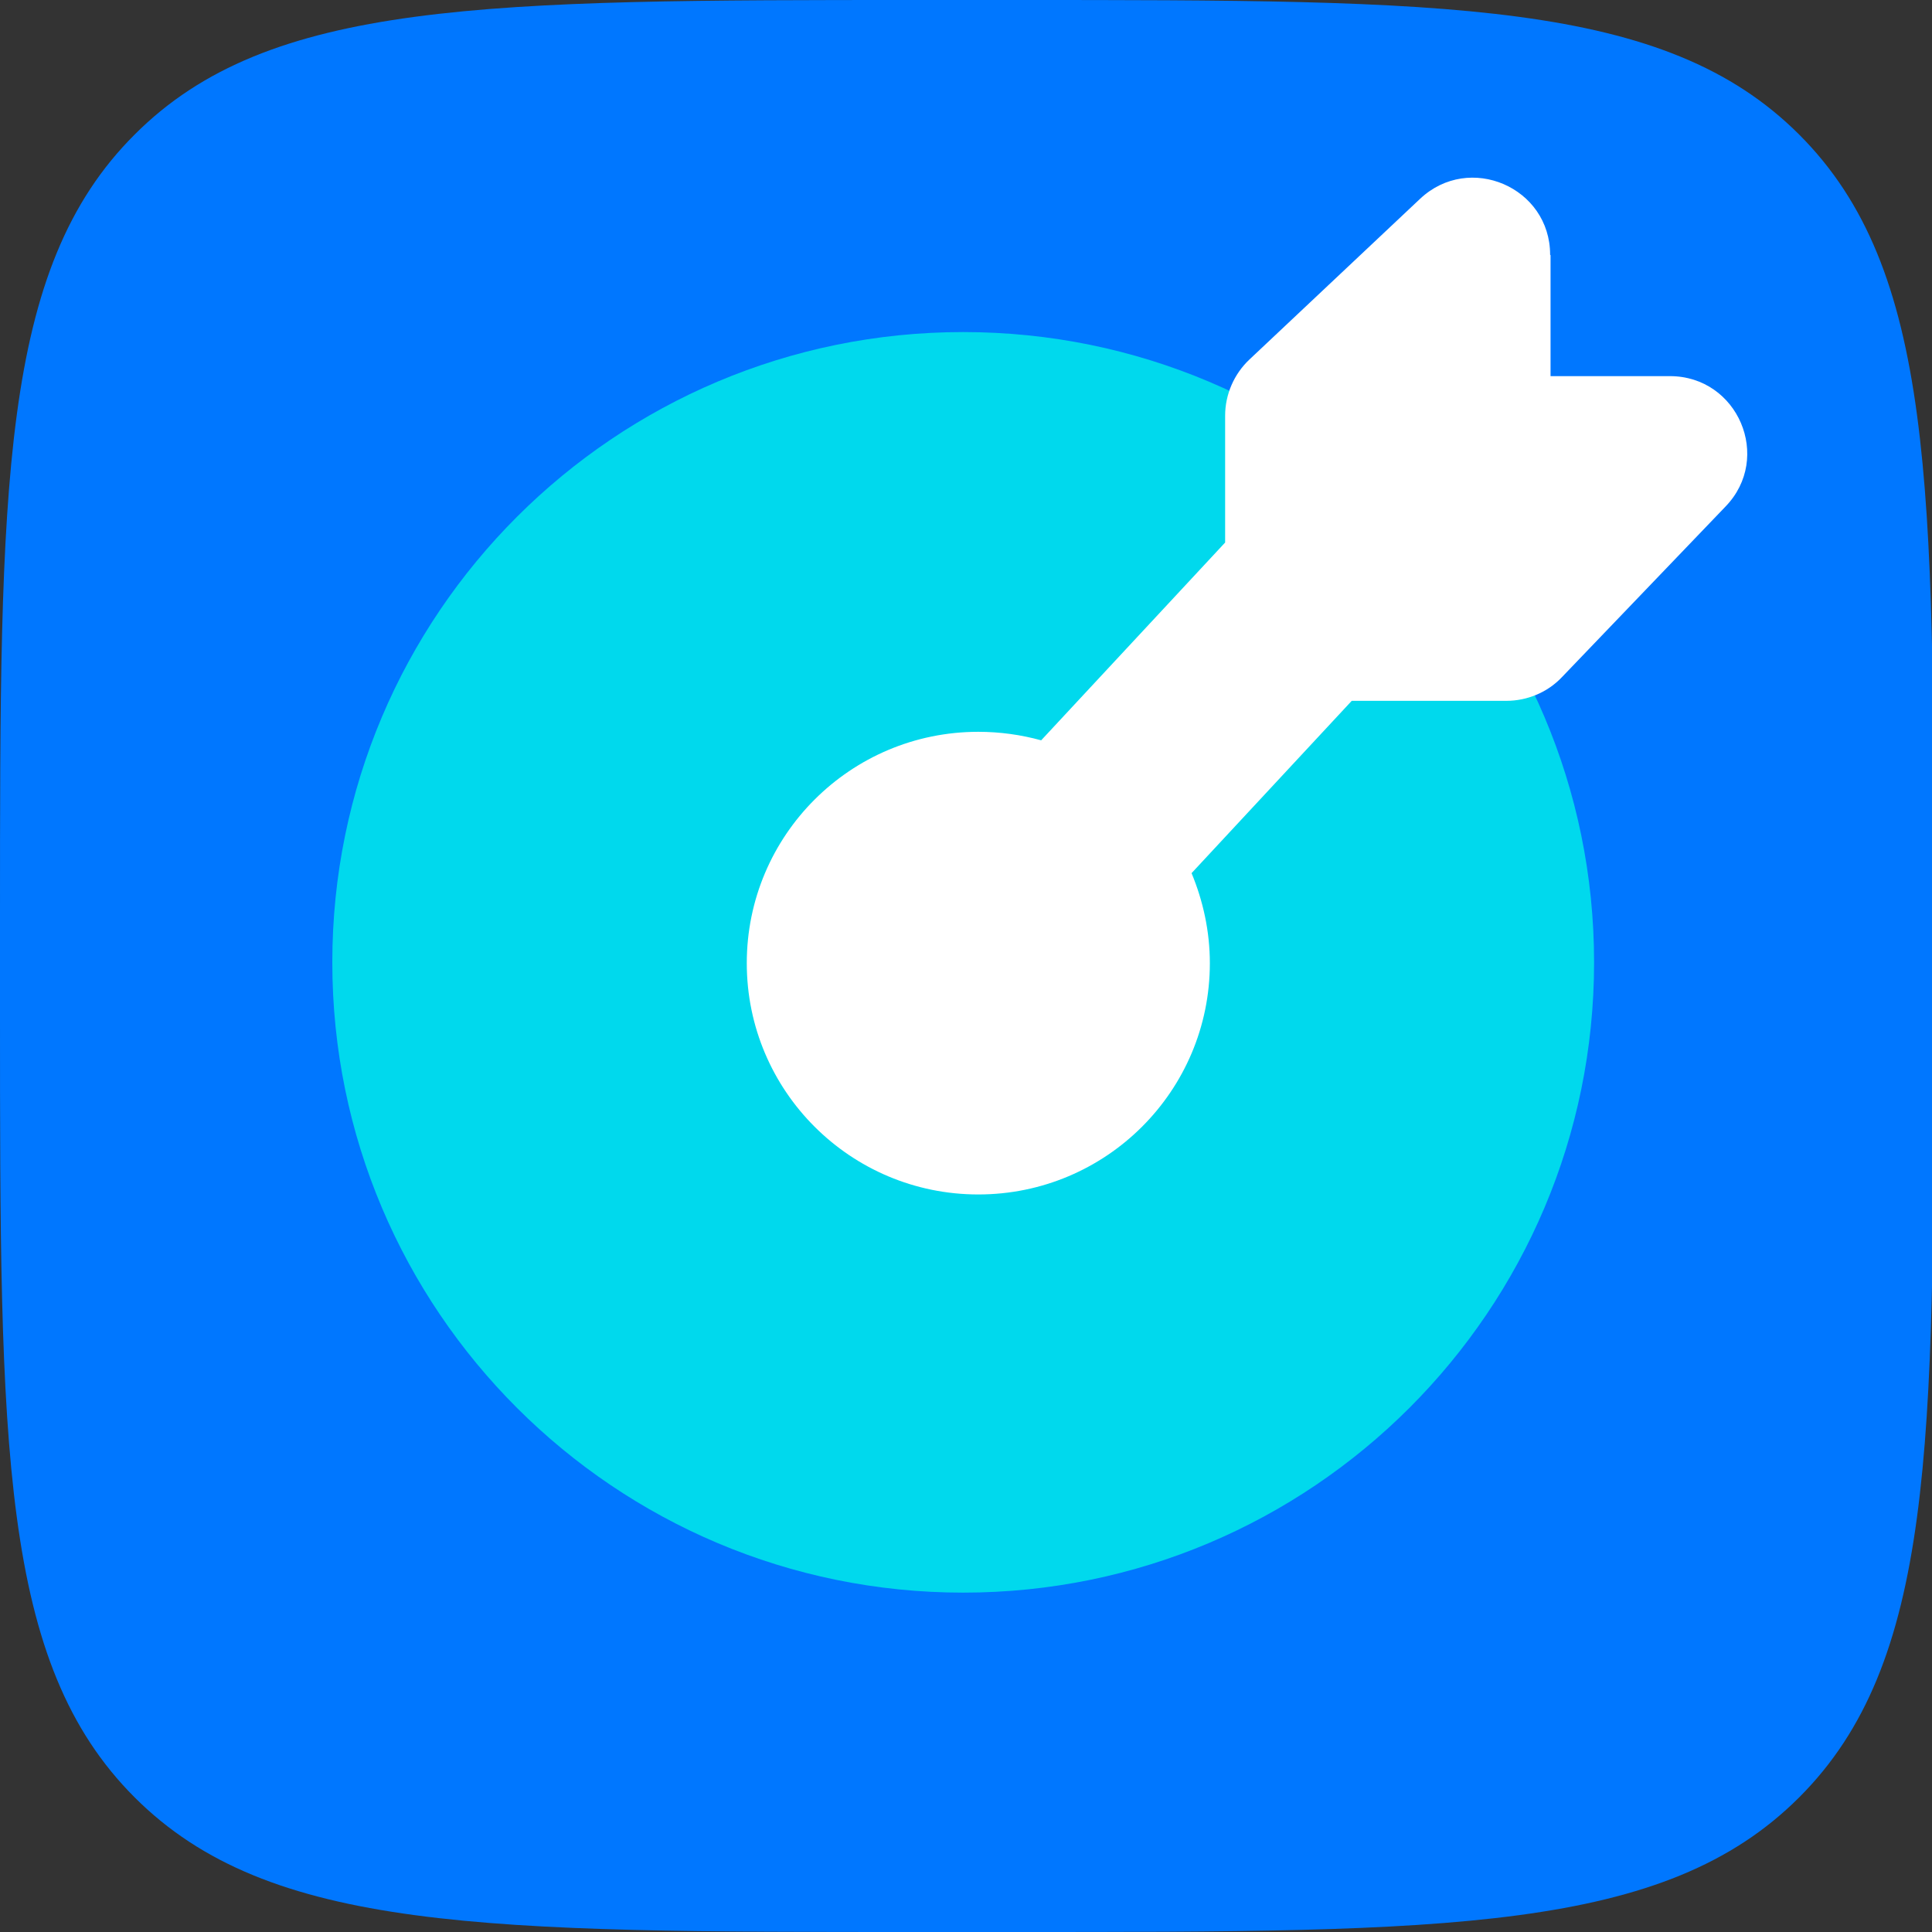<?xml version="1.0" encoding="UTF-8"?> <svg xmlns="http://www.w3.org/2000/svg" width="32" height="32" viewBox="0 0 32 32" fill="none"><rect x="0" y="0" width="32" height="32" fill="#333333" stroke="none"/> <g clip-path="url(#clip0_3373_47020)"> <path d="M0 15.213C0 8.042 0 4.45 2.231 2.228C4.454 0 8.05 0 15.227 0H16.803C23.98 0 27.569 0 29.799 2.228C32.03 4.457 32.03 8.042 32.03 15.213V16.787C32.03 23.958 32.03 27.543 29.799 29.771C27.569 32 23.98 32 16.803 32H15.227C8.05 32 4.461 32 2.231 29.771C0 27.543 0 23.958 0 16.787V15.213Z" fill="#0077FF"></path> <path d="M15.954 26.379C21.724 26.379 26.403 21.705 26.403 15.939C26.403 10.174 21.724 5.5 15.954 5.5C10.183 5.5 5.504 10.174 5.504 15.939C5.504 21.705 10.183 26.379 15.954 26.379Z" fill="#00D9ED"></path> <path fill-rule="evenodd" clip-rule="evenodd" d="M25.682 4.227V6.23H27.659C28.785 6.23 29.362 7.58 28.581 8.389L25.872 11.214C25.633 11.468 25.295 11.608 24.95 11.608H22.389L19.736 14.462C19.926 14.919 20.039 15.425 20.039 15.953C20.039 18.069 18.322 19.784 16.204 19.784C14.086 19.784 12.369 18.069 12.369 15.953C12.369 13.837 14.086 12.121 16.204 12.121C16.563 12.121 16.915 12.171 17.245 12.262L20.292 8.986V6.884C20.292 6.533 20.44 6.195 20.693 5.956L23.522 3.292C24.338 2.526 25.675 3.102 25.675 4.22L25.682 4.227Z" fill="white"></path> </g> <defs> <clipPath id="clip0_3373_47020"> <rect width="32" height="32" fill="white"></rect> </clipPath> </defs> </svg> 